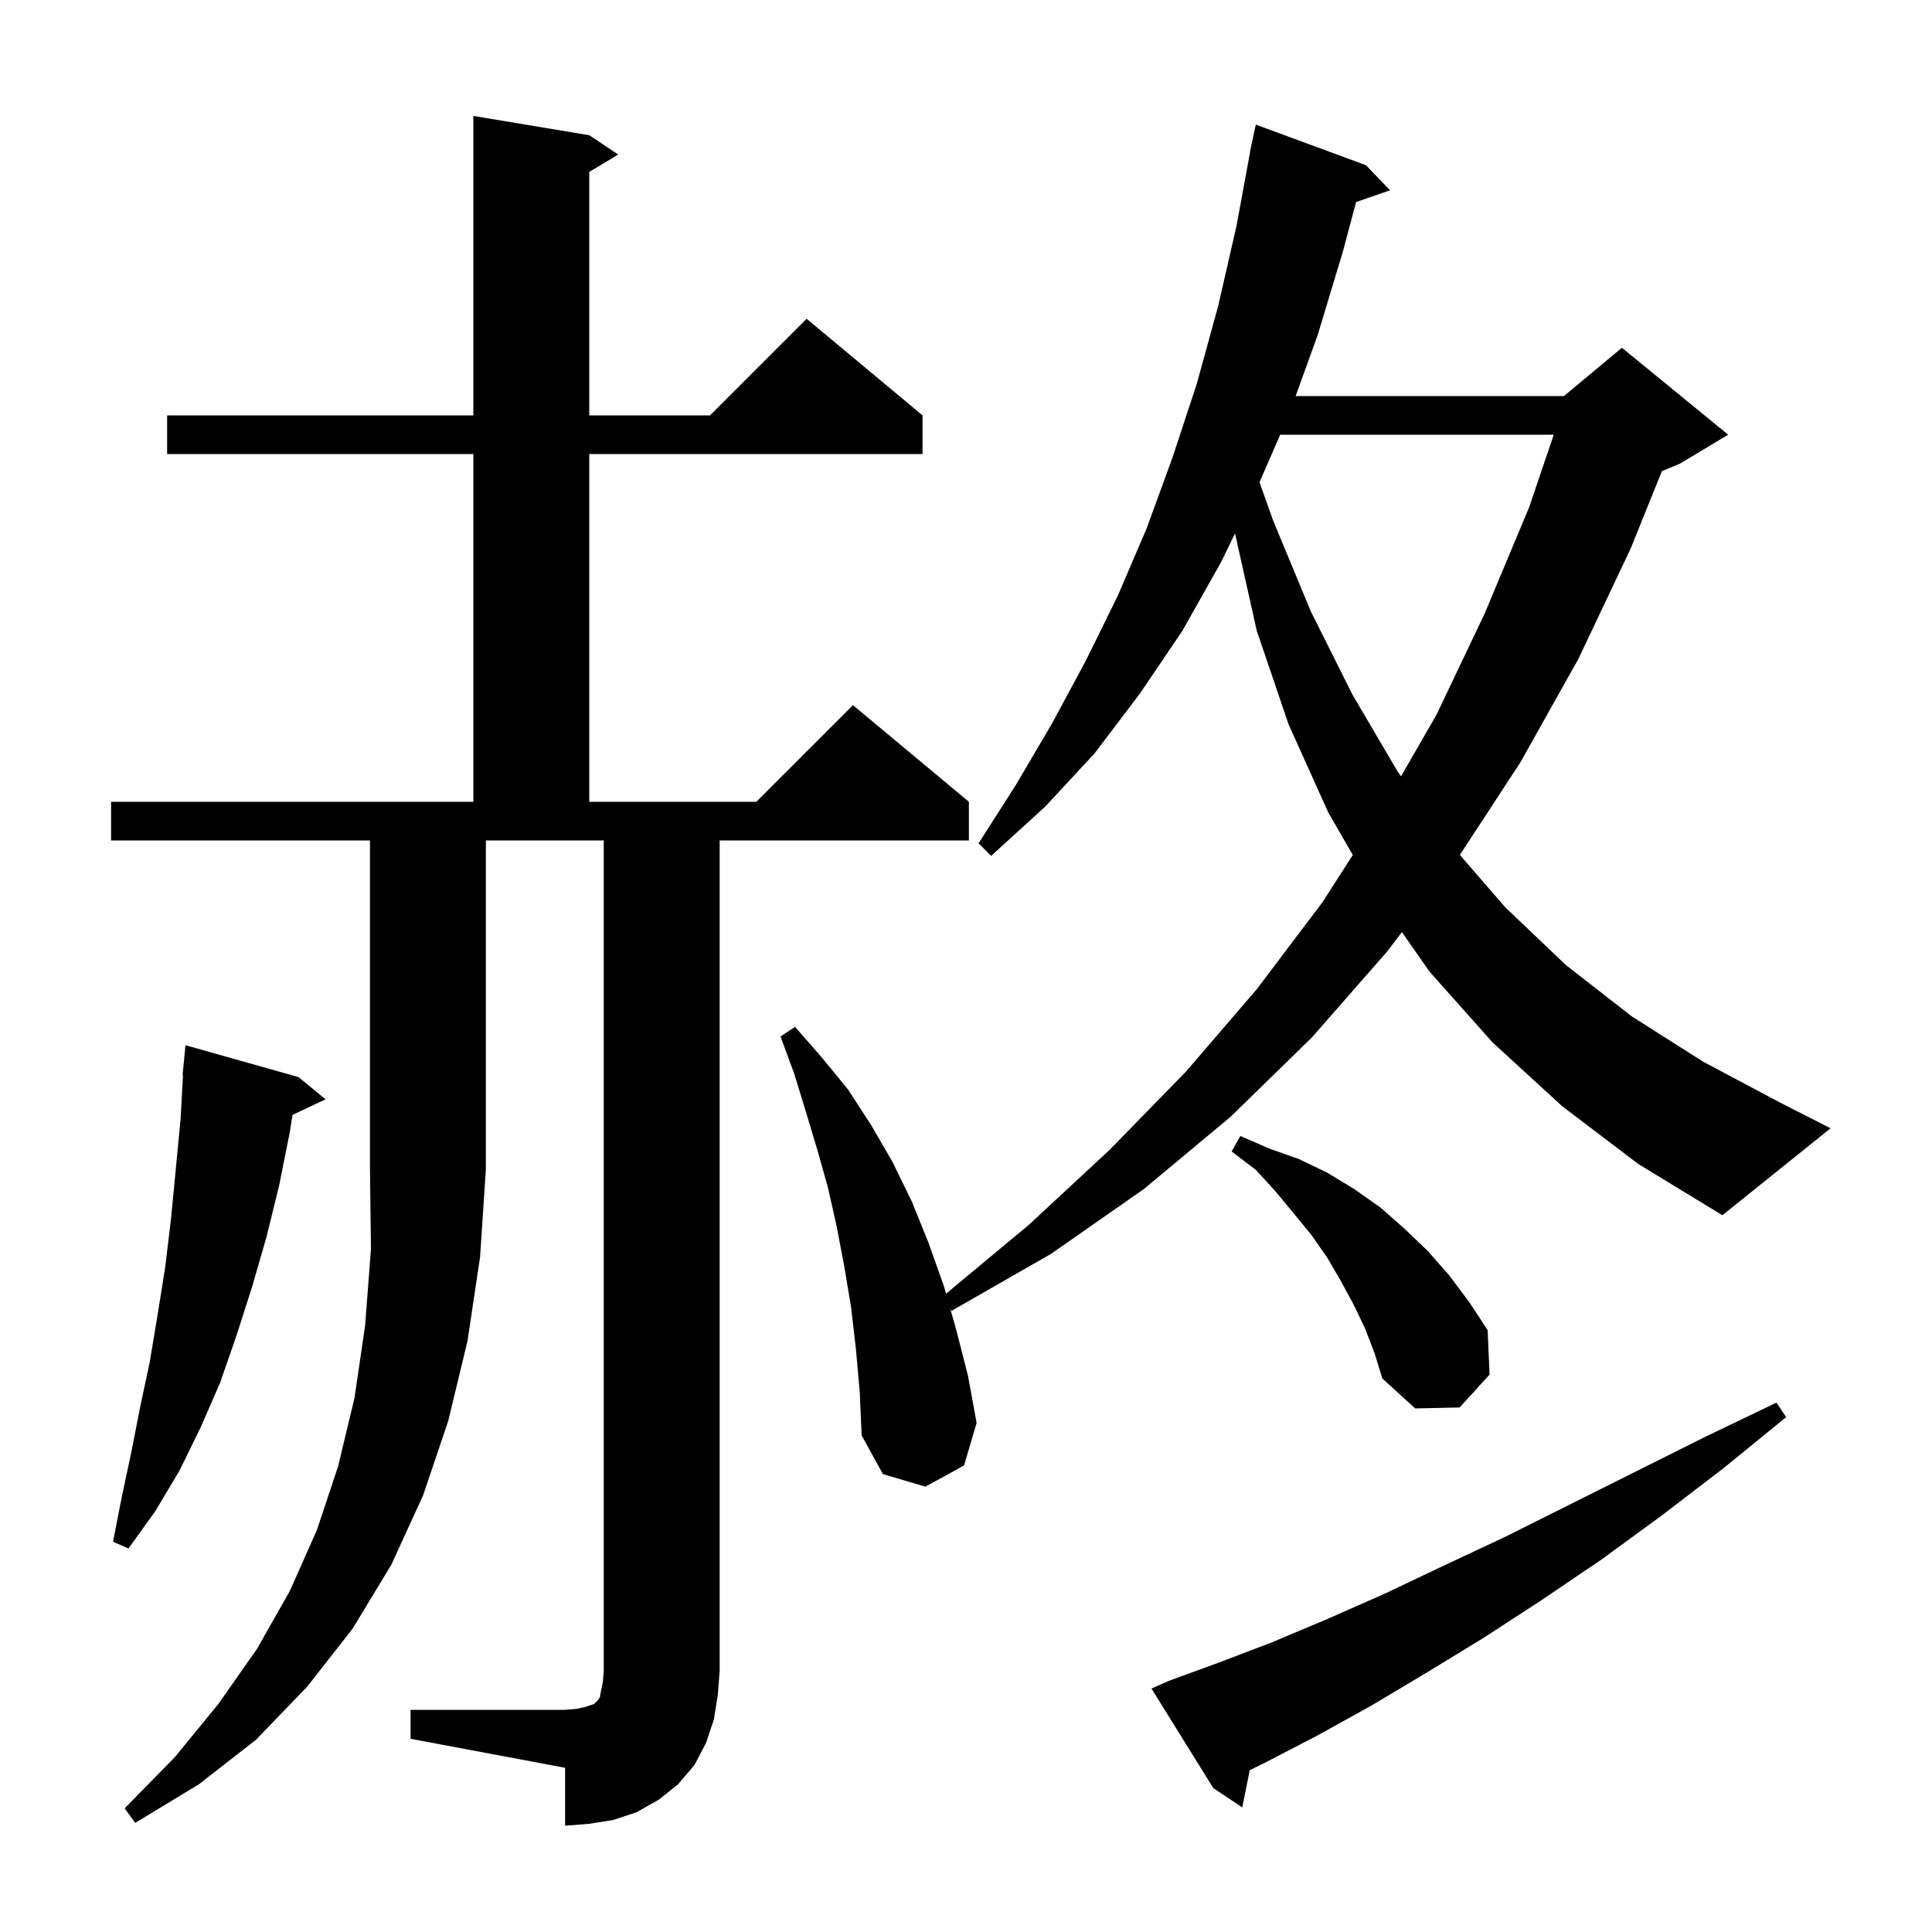 <svg xmlns="http://www.w3.org/2000/svg" xmlns:xlink="http://www.w3.org/1999/xlink" version="1.1" baseProfile="full" viewBox="0 0 200 200" width="200" height="200"><g fill="currentColor"><path d="M 11.5 87.0 L 11.5 83.0 L 49.0 83.0 L 49.0 47.0 L 17.3 47.0 L 17.3 43.0 L 49.0 43.0 L 49.0 12.0 L 61.0 14.0 L 64.0 16.0 L 61.0 17.8 L 61.0 43.0 L 73.5 43.0 L 83.5 33.0 L 95.5 43.0 L 95.5 47.0 L 61.0 47.0 L 61.0 83.0 L 78.3 83.0 L 88.3 73.0 L 100.3 83.0 L 100.3 87.0 L 74.5 87.0 L 74.5 173.0 L 74.3 175.5 L 73.9 178.0 L 73.1 180.4 L 71.9 182.7 L 70.2 184.7 L 68.2 186.3 L 65.9 187.6 L 63.5 188.4 L 61.0 188.8 L 58.5 189.0 L 58.5 183.0 L 42.5 180.0 L 42.5 177.0 L 58.5 177.0 L 59.7 176.9 L 60.6 176.7 L 61.5 176.4 L 61.9 176.0 L 62.1 175.7 L 62.2 175.1 L 62.4 174.2 L 62.5 173.0 L 62.5 87.0 L 50.3 87.0 L 50.3 121.0 L 49.7 130.1 L 48.4 138.8 L 46.4 147.1 L 43.8 154.8 L 40.5 162.0 L 36.5 168.6 L 31.8 174.6 L 26.5 180.1 L 20.6 184.7 L 14.0 188.7 L 12.9 187.2 L 18.1 181.9 L 22.6 176.4 L 26.6 170.7 L 30.0 164.7 L 32.8 158.4 L 35.0 151.8 L 36.7 144.7 L 37.8 137.2 L 38.4 129.3 L 38.3 121.0 L 38.3 87.0 Z M 121.0 174.0 L 126.2 172.1 L 131.7 170.0 L 137.4 167.6 L 143.3 165.0 L 149.4 162.1 L 155.8 159.1 L 176.4 148.8 L 183.9 145.2 L 184.9 146.7 L 178.4 152.0 L 172.0 156.9 L 165.7 161.5 L 159.5 165.7 L 153.5 169.6 L 147.6 173.2 L 141.9 176.6 L 136.3 179.7 L 130.9 182.5 L 129.37 183.251 L 128.6 187.1 L 125.6 185.1 L 119.2 174.8 Z M 30.9 111.5 L 33.7 113.8 L 30.282 115.412 L 30.0 117.2 L 28.9 122.7 L 27.6 128.0 L 26.1 133.2 L 24.5 138.2 L 22.8 143.1 L 20.8 147.7 L 18.6 152.2 L 16.1 156.4 L 13.3 160.3 L 11.7 159.6 L 12.6 155.0 L 13.6 150.3 L 14.5 145.7 L 15.5 141.0 L 16.3 136.2 L 17.1 131.2 L 17.7 126.2 L 18.7 115.8 L 18.945 111.301 L 18.9 111.3 L 19.2 108.2 Z M 161.7 114.5 L 154.5 107.9 L 148.0 100.6 L 145.123 96.49 L 143.6 98.5 L 135.8 107.4 L 127.4 115.6 L 118.4 123.1 L 108.8 129.8 L 98.5 135.7 L 98.377 135.495 L 99.0 137.7 L 100.2 142.4 L 101.1 147.3 L 99.8 151.7 L 95.8 153.9 L 91.4 152.6 L 89.2 148.6 L 89.0 144.1 L 88.6 139.6 L 88.1 135.3 L 87.4 131.1 L 86.6 126.9 L 85.7 122.9 L 84.6 119.0 L 83.4 115.0 L 82.2 111.1 L 80.8 107.3 L 82.3 106.3 L 85.1 109.5 L 87.8 112.8 L 90.2 116.5 L 92.4 120.3 L 94.4 124.4 L 96.1 128.6 L 97.7 133.1 L 97.933 133.923 L 106.5 126.8 L 114.9 119.0 L 122.8 110.9 L 130.1 102.4 L 136.9 93.4 L 140.041 88.508 L 137.5 84.1 L 133.4 75.0 L 130.1 65.3 L 127.849 55.221 L 126.4 58.2 L 122.4 65.3 L 118.0 71.8 L 113.3 78.0 L 108.2 83.5 L 102.6 88.6 L 101.3 87.3 L 105.2 81.2 L 108.9 74.9 L 112.4 68.4 L 115.7 61.7 L 118.7 54.7 L 121.4 47.3 L 123.9 39.7 L 126.1 31.7 L 128.0 23.4 L 129.416 15.702 L 129.4 15.7 L 129.514 15.17 L 129.6 14.7 L 129.614 14.703 L 130.0 12.9 L 141.4 17.1 L 143.9 19.7 L 140.383 20.915 L 139.0 26.1 L 136.4 34.7 L 134.123 41.0 L 161.9 41.0 L 167.9 36.0 L 178.9 45.0 L 173.9 48.0 L 172.036 48.777 L 168.8 56.8 L 163.4 68.2 L 157.4 78.9 L 151.126 88.501 L 155.8 93.9 L 162.1 99.9 L 168.9 105.2 L 176.3 109.9 L 184.2 114.1 L 189.5 116.8 L 178.3 125.8 L 169.6 120.5 Z M 141.3 137.5 L 140.1 135.0 L 138.8 132.6 L 137.4 130.2 L 135.8 127.9 L 134.0 125.7 L 132.1 123.4 L 130.0 121.1 L 127.5 119.2 L 128.4 117.6 L 131.4 118.9 L 134.5 120.0 L 137.4 121.4 L 140.2 123.1 L 142.9 125.0 L 145.4 127.2 L 147.8 129.5 L 150.0 132.0 L 152.1 134.8 L 154.0 137.7 L 154.2 142.3 L 151.1 145.7 L 146.5 145.8 L 143.1 142.7 L 142.3 140.1 Z M 132.528 45.0 L 130.382 49.923 L 131.8 53.9 L 135.7 63.3 L 140.0 71.9 L 144.7 79.9 L 145.036 80.363 L 148.7 74.0 L 153.7 63.5 L 158.3 52.5 L 160.843 45.0 Z "/></g></svg>